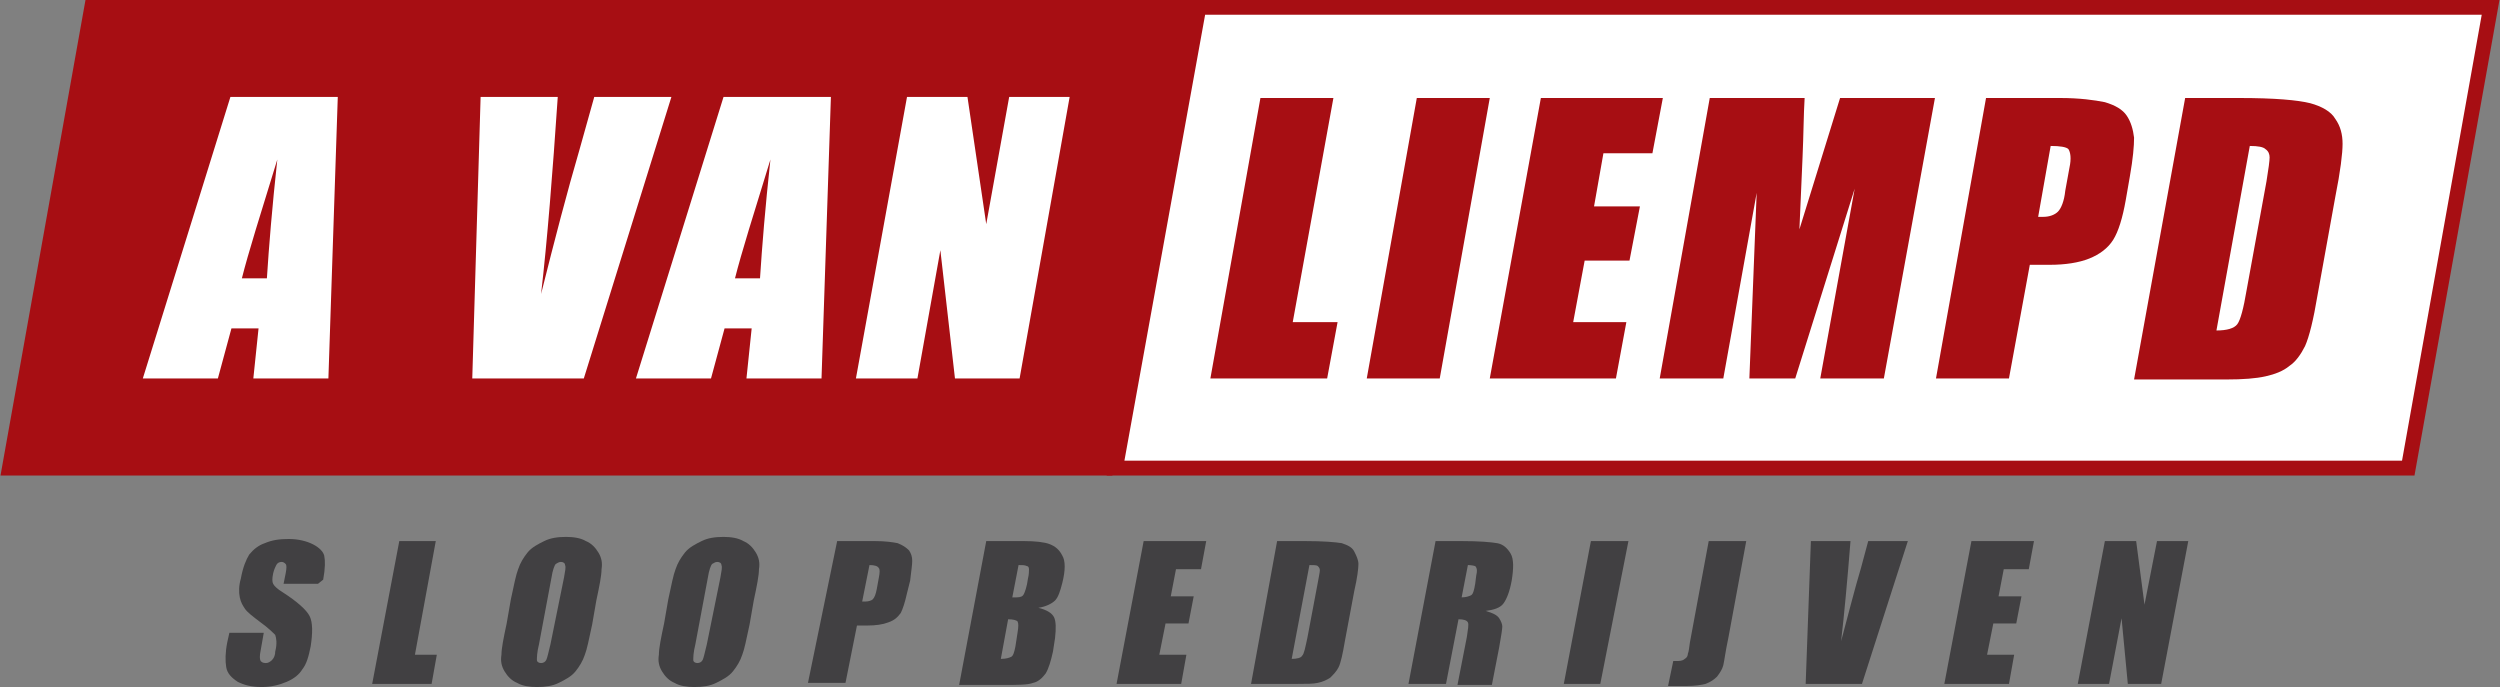 <!-- Generator: Adobe Illustrator 19.0.0, SVG Export Plug-In  -->
<svg version="1.1"
	 xmlns="http://www.w3.org/2000/svg" xmlns:xlink="http://www.w3.org/1999/xlink" xmlns:a="http://ns.adobe.com/AdobeSVGViewerExtensions/3.0/"
	 x="0px" y="0px" width="239.8px" height="65.9px" viewBox="0 0 239.8 65.9" style="enable-background:new 0 0 239.8 65.9;"
	 xml:space="preserve">
<rect x="0" y="0" width="239.8" height="65.9" fill="#808080" stroke="none"/>
<style type="text/css">
	.st0{fill:#A70E13;}
	.st1{fill:none;stroke:#A70E13;stroke-width:1.427;}
	.st2{fill:#FFFFFF;}
	.st3{fill:#414042;}
</style>
<defs>
</defs>
<polygon id="XMLID_112_" class="st0" points="8.8,0.7 0.9,44.9 106.1,44.9 114.1,0.7 "/>
<polygon id="XMLID_111_" class="st1" points="114.1,0.7 106.1,44.9 0.9,44.9 8.8,0.7 "/>
<polygon id="XMLID_110_" class="st2" points="115,0.7 107,44.9 230.9,44.9 238.9,0.7 "/>
<polygon id="XMLID_109_" class="st1" points="238.9,0.7 231,44.9 107,44.9 115,0.7 "/>
<path id="XMLID_106_" class="st2" d="M32.4,9.3l-0.9,27h-7.2l0.5-4.8h-2.6l-1.3,4.8h-7.2l8.4-27H32.4z M25.6,26.7
	c0.2-3.1,0.5-6.8,1-11.4c-1.6,5.2-2.8,9-3.4,11.4H25.6z"/>
<path id="XMLID_105_" class="st2" d="M64.4,9.3l-8.4,27H45.3l0.8-27h7.4c-0.5,7.4-1,13.7-1.6,18.9c1.3-5.2,2.5-9.8,3.7-13.9l1.4-5
	H64.4z"/>
<path id="XMLID_102_" class="st2" d="M79.7,9.3l-0.9,27h-7.2l0.5-4.8h-2.6l-1.3,4.8h-7.2l8.4-27H79.7z M72.9,26.7
	c0.2-3.1,0.5-6.8,1-11.4c-1.6,5.2-2.8,9-3.4,11.4H72.9z"/>
<polygon id="XMLID_101_" class="st2" points="102.6,9.3 97.8,36.3 91.6,36.3 90.2,24 88,36.3 82.1,36.3 87,9.3 92.8,9.3 94.6,21.5 
	96.8,9.3 "/>
<polygon id="XMLID_100_" class="st0" points="127.9,9.4 124,30.9 128.3,30.9 127.3,36.3 116.1,36.3 120.9,9.4 "/>
<polygon id="XMLID_99_" class="st0" points="142.9,9.4 138.1,36.3 131.1,36.3 135.9,9.4 "/>
<polygon id="XMLID_98_" class="st0" points="147.8,9.4 159.5,9.4 158.5,14.7 153.8,14.7 152.9,19.8 157.3,19.8 156.3,25 152,25 
	150.9,30.9 156,30.9 155,36.3 142.9,36.3 "/>
<path id="XMLID_97_" class="st0" d="M185.6,9.4l-4.9,26.9h-6.1l3.3-18.2l-5.7,18.2h-4.4l0.7-17.8l-3.2,17.8h-6.1L164,9.4h9.1
	c-0.1,1.6-0.1,3.5-0.2,5.7l-0.3,6.9l3.9-12.6H185.6z"/>
<path id="XMLID_94_" class="st0" d="M190.5,9.4h7.1c1.9,0,3.3,0.2,4.3,0.4c1,0.3,1.7,0.7,2.1,1.3c0.4,0.6,0.6,1.3,0.7,2.1
	c0,0.8-0.1,2-0.4,3.7l-0.4,2.3c-0.3,1.7-0.7,3-1.2,3.8c-0.5,0.8-1.3,1.4-2.3,1.8c-1,0.4-2.3,0.6-3.8,0.6h-1.9l-2,10.9h-7L190.5,9.4z
	 M196.7,14l-1.2,6.8c0.2,0,0.4,0,0.5,0c0.6,0,1.1-0.2,1.4-0.5c0.3-0.3,0.6-1,0.7-2l0.4-2.2c0.2-0.9,0.1-1.5-0.1-1.8
	C198.2,14.1,197.6,14,196.7,14"/>
<path id="XMLID_91_" class="st0" d="M209.6,9.4h5.2c3.4,0,5.6,0.2,6.8,0.5c1.1,0.3,2,0.8,2.4,1.5c0.5,0.7,0.7,1.5,0.7,2.4
	c0,0.9-0.2,2.6-0.7,5.1l-1.7,9.4c-0.4,2.4-0.8,4-1.2,4.9c-0.4,0.8-0.9,1.5-1.5,1.9c-0.6,0.5-1.4,0.8-2.3,1c-0.9,0.2-2.1,0.3-3.8,0.3
	h-8.8L209.6,9.4z M215.8,14l-3.2,17.7c1,0,1.7-0.2,2-0.6c0.3-0.4,0.6-1.5,0.9-3.3l1.9-10.4c0.2-1.2,0.3-2,0.3-2.3
	c0-0.3-0.1-0.6-0.4-0.8C217.1,14.1,216.6,14,215.8,14"/>
<path id="XMLID_90_" class="st3" d="M30.5,56h-3.3l0.2-1c0.1-0.5,0.1-0.8,0-0.9c-0.1-0.1-0.2-0.2-0.4-0.2c-0.2,0-0.4,0.1-0.5,0.3
	c-0.1,0.2-0.2,0.4-0.3,0.8c-0.1,0.5-0.1,0.8,0,1c0.1,0.2,0.4,0.5,0.9,0.8c1.4,0.9,2.3,1.7,2.6,2.3c0.3,0.6,0.3,1.6,0.1,2.9
	c-0.2,1-0.4,1.7-0.8,2.2c-0.3,0.5-0.8,0.9-1.5,1.2c-0.7,0.3-1.5,0.5-2.4,0.5c-1,0-1.7-0.2-2.3-0.5c-0.6-0.4-1-0.8-1.1-1.4
	c-0.1-0.6-0.1-1.4,0.1-2.4l0.2-0.9h3.3l-0.3,1.7c-0.1,0.5-0.1,0.8,0,1c0.1,0.1,0.2,0.2,0.5,0.2c0.2,0,0.4-0.1,0.6-0.3
	c0.2-0.2,0.3-0.5,0.3-0.8c0.2-0.8,0.1-1.3,0-1.6c-0.2-0.2-0.7-0.7-1.4-1.2c-0.8-0.6-1.3-1-1.5-1.3c-0.2-0.3-0.4-0.6-0.5-1.1
	c-0.1-0.5-0.1-1.1,0.1-1.8c0.2-1.1,0.5-1.8,0.8-2.3c0.4-0.5,0.9-0.9,1.5-1.1c0.7-0.3,1.4-0.4,2.3-0.4c0.9,0,1.7,0.2,2.3,0.5
	c0.6,0.3,1,0.7,1.1,1.1c0.1,0.5,0.1,1.2-0.1,2.3L30.5,56z"/>
<polygon id="XMLID_89_" class="st3" points="41.8,51.9 39.8,62.8 41.9,62.8 41.4,65.6 35.7,65.6 38.3,51.9 "/>
<path id="XMLID_86_" class="st3" d="M54.1,55.4c0.1-0.6,0.2-1,0.1-1.2c0-0.2-0.2-0.3-0.4-0.3c-0.2,0-0.3,0.1-0.5,0.2
	c-0.1,0.1-0.3,0.6-0.4,1.3l-1.2,6.4c-0.2,0.8-0.2,1.3-0.2,1.5c0,0.2,0.2,0.3,0.4,0.3c0.2,0,0.4-0.1,0.5-0.3c0.1-0.2,0.2-0.7,0.4-1.5
	L54.1,55.4z M56.8,59.9c-0.3,1.4-0.5,2.4-0.7,2.9c-0.2,0.6-0.5,1.1-0.9,1.6c-0.4,0.5-1,0.8-1.6,1.1c-0.6,0.3-1.3,0.4-2.1,0.4
	c-0.7,0-1.4-0.1-1.9-0.4c-0.5-0.2-0.9-0.6-1.2-1.1c-0.3-0.5-0.4-1-0.3-1.6c0-0.6,0.2-1.6,0.5-3l0.4-2.3c0.3-1.4,0.5-2.4,0.7-2.9
	c0.2-0.6,0.5-1.1,0.9-1.6c0.4-0.5,1-0.8,1.6-1.1c0.6-0.3,1.3-0.4,2.1-0.4c0.7,0,1.4,0.1,1.9,0.4c0.5,0.2,0.9,0.6,1.2,1.1
	c0.3,0.5,0.4,1,0.3,1.6c0,0.6-0.2,1.6-0.5,3L56.8,59.9z"/>
<path id="XMLID_83_" class="st3" d="M69.1,55.4c0.1-0.6,0.2-1,0.1-1.2c0-0.2-0.2-0.3-0.4-0.3c-0.2,0-0.3,0.1-0.5,0.2
	c-0.1,0.1-0.3,0.6-0.4,1.3l-1.2,6.4c-0.2,0.8-0.2,1.3-0.2,1.5c0,0.2,0.2,0.3,0.4,0.3c0.2,0,0.4-0.1,0.5-0.3c0.1-0.2,0.2-0.7,0.4-1.5
	L69.1,55.4z M71.9,59.9c-0.3,1.4-0.5,2.4-0.7,2.9c-0.2,0.6-0.5,1.1-0.9,1.6c-0.4,0.5-1,0.8-1.6,1.1c-0.6,0.3-1.3,0.4-2.1,0.4
	c-0.7,0-1.4-0.1-1.9-0.4c-0.5-0.2-0.9-0.6-1.2-1.1c-0.3-0.5-0.4-1-0.3-1.6c0-0.6,0.2-1.6,0.5-3l0.4-2.3c0.3-1.4,0.5-2.4,0.7-2.9
	c0.2-0.6,0.5-1.1,0.9-1.6c0.4-0.5,1-0.8,1.6-1.1c0.6-0.3,1.3-0.4,2.1-0.4c0.7,0,1.4,0.1,1.9,0.4c0.5,0.2,0.9,0.6,1.2,1.1
	c0.3,0.5,0.4,1,0.3,1.6c0,0.6-0.2,1.6-0.5,3L71.9,59.9z"/>
<path id="XMLID_80_" class="st3" d="M83.4,54.2l-0.7,3.5c0.1,0,0.2,0,0.3,0c0.3,0,0.6-0.1,0.7-0.2c0.2-0.2,0.3-0.5,0.4-1l0.2-1.1
	c0.1-0.5,0.1-0.8,0-0.9C84.2,54.3,83.9,54.2,83.4,54.2 M80.3,51.9h3.6c1,0,1.7,0.1,2.2,0.2c0.5,0.2,0.8,0.4,1.1,0.7
	c0.2,0.3,0.3,0.6,0.3,1c0,0.4-0.1,1-0.2,1.9L87,56.9c-0.2,0.9-0.4,1.5-0.6,1.9c-0.3,0.4-0.6,0.7-1.2,0.9c-0.5,0.2-1.2,0.3-2,0.3h-1
	l-1.1,5.5h-3.6L80.3,51.9z"/>
<path id="XMLID_76_" class="st3" d="M97.7,54.2l-0.6,3.1c0.2,0,0.3,0,0.4,0c0.4,0,0.6-0.1,0.7-0.3c0.1-0.2,0.3-0.7,0.4-1.5
	c0.1-0.4,0.1-0.7,0.1-0.9c0-0.2-0.1-0.3-0.2-0.3C98.3,54.2,98.1,54.2,97.7,54.2 M96.7,59.4L96,63.2c0.5,0,0.8-0.1,1-0.2
	c0.2-0.1,0.3-0.5,0.4-1l0.2-1.3c0.1-0.6,0.1-0.9,0-1.1C97.5,59.5,97.2,59.4,96.7,59.4 M94.6,51.9h3.6c1.1,0,2,0.1,2.5,0.3
	c0.5,0.2,0.9,0.5,1.2,1.1c0.3,0.5,0.3,1.4,0,2.6c-0.2,0.8-0.4,1.4-0.7,1.7c-0.3,0.3-0.9,0.6-1.6,0.7c0.8,0.2,1.3,0.5,1.5,0.9
	c0.2,0.4,0.2,1.1,0.1,2l-0.2,1.3c-0.2,0.9-0.4,1.6-0.7,2.1c-0.3,0.4-0.7,0.8-1.2,0.9c-0.5,0.2-1.5,0.2-2.9,0.2H92L94.6,51.9z"/>
<polygon id="XMLID_75_" class="st3" points="109.7,51.9 115.7,51.9 115.2,54.6 112.8,54.6 112.3,57.2 114.5,57.2 114,59.8 
	111.8,59.8 111.2,62.8 113.8,62.8 113.3,65.6 107.1,65.6 "/>
<path id="XMLID_72_" class="st3" d="M125.6,54.2l-1.7,9c0.5,0,0.9-0.1,1-0.3c0.2-0.2,0.3-0.8,0.5-1.7l1-5.3c0.1-0.6,0.2-1,0.2-1.2
	c0-0.2-0.1-0.3-0.2-0.4C126.3,54.2,126,54.2,125.6,54.2 M122.5,51.9h2.7c1.7,0,2.9,0.1,3.5,0.2c0.6,0.2,1,0.4,1.2,0.8
	c0.2,0.4,0.4,0.8,0.4,1.2c0,0.4-0.1,1.3-0.4,2.6l-0.9,4.8c-0.2,1.2-0.4,2.1-0.6,2.5c-0.2,0.4-0.5,0.7-0.8,1
	c-0.3,0.2-0.7,0.4-1.2,0.5c-0.4,0.1-1.1,0.1-1.9,0.1h-4.5L122.5,51.9z"/>
<path id="XMLID_69_" class="st3" d="M140.8,54.2l-0.6,3.1c0.4,0,0.7-0.1,0.9-0.2c0.2-0.1,0.3-0.5,0.4-1.1l0.1-0.8
	c0.1-0.4,0.1-0.7-0.1-0.9C141.5,54.3,141.2,54.2,140.8,54.2 M137.7,51.9h2.5c1.7,0,2.8,0.1,3.4,0.2c0.6,0.1,1,0.5,1.3,1
	c0.3,0.5,0.3,1.4,0.1,2.6c-0.2,1.1-0.5,1.8-0.8,2.2c-0.3,0.4-0.9,0.6-1.7,0.7c0.7,0.2,1.1,0.4,1.3,0.7c0.2,0.3,0.3,0.6,0.3,0.8
	c0,0.2-0.1,0.9-0.3,2l-0.7,3.6h-3.3l0.9-4.6c0.1-0.7,0.2-1.2,0.1-1.4c-0.1-0.2-0.4-0.3-0.9-0.3l-1.2,6.2h-3.6L137.7,51.9z"/>
<polygon id="XMLID_68_" class="st3" points="156.2,51.9 153.5,65.6 150,65.6 152.6,51.9 "/>
<path id="XMLID_67_" class="st3" d="M167.5,51.9l-1.7,9.2c-0.3,1.4-0.4,2.3-0.5,2.7c-0.1,0.4-0.3,0.7-0.6,1.1
	c-0.3,0.3-0.6,0.5-1.1,0.7c-0.4,0.1-1,0.2-1.8,0.2H160l0.5-2.4c0.2,0,0.4,0,0.5,0c0.3,0,0.5-0.1,0.6-0.2c0.2-0.1,0.3-0.3,0.3-0.5
	c0.1-0.2,0.1-0.5,0.2-1.1l1.8-9.7H167.5z"/>
<path id="XMLID_66_" class="st3" d="M183,51.9l-4.4,13.7h-5.4l0.5-13.7h3.8c-0.3,3.8-0.6,7-0.9,9.6c0.7-2.6,1.3-5,1.9-7l0.7-2.6H183
	z"/>
<polygon id="XMLID_65_" class="st3" points="189.1,51.9 195.1,51.9 194.6,54.6 192.2,54.6 191.7,57.2 193.9,57.2 193.4,59.8 
	191.2,59.8 190.6,62.8 193.2,62.8 192.7,65.6 186.5,65.6 "/>
<polygon id="XMLID_64_" class="st3" points="209.9,51.9 207.3,65.6 204.1,65.6 203.5,59.3 202.3,65.6 199.3,65.6 201.9,51.9 
	204.9,51.9 205.7,58 206.9,51.9 "/>
</svg>
